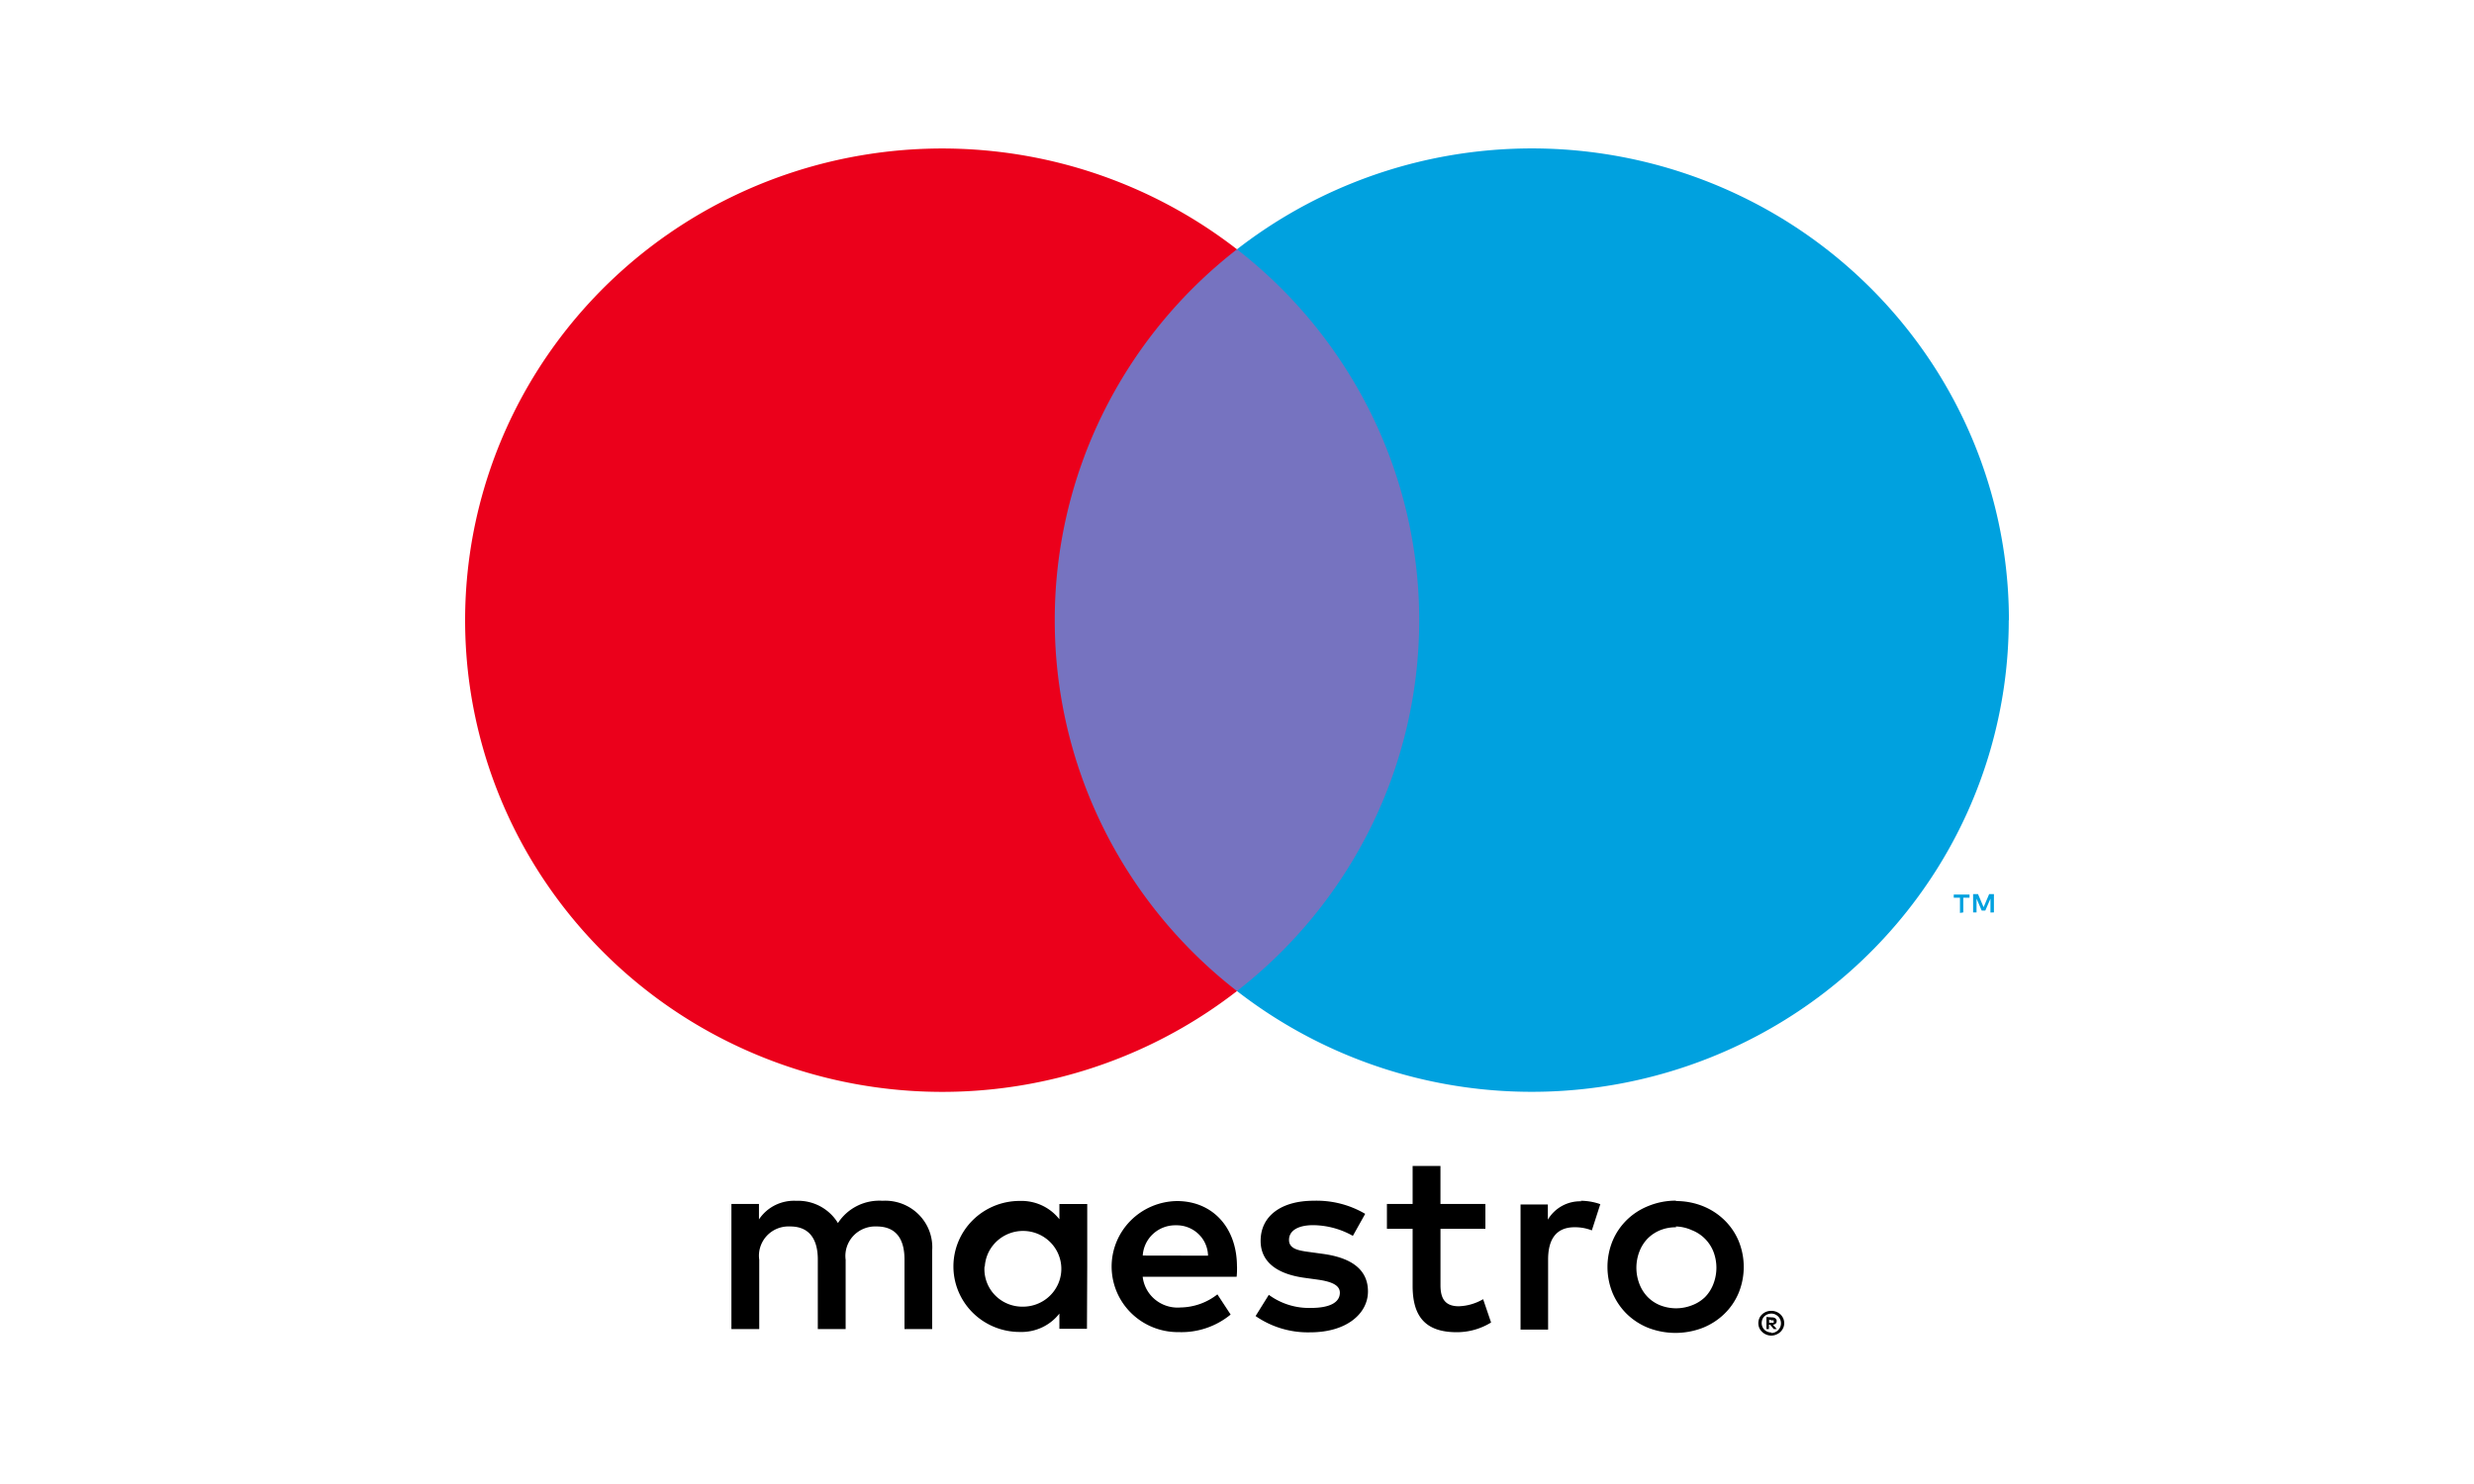 <svg xmlns="http://www.w3.org/2000/svg" width="80" height="48" fill="none" xmlns:v="https://vecta.io/nano"><rect width="100%" height="100%" fill="#333333" stroke="none"/><g clip-path="url(#A)"><path fill="#fff" d="M-8 0h96v48H-8z"/><path d="M30.143 42.989v-2.543a1.49 1.49 0 0 0-.091-.628c-.075-.2-.193-.383-.345-.535s-.335-.27-.537-.347a1.54 1.54 0 0 0-.634-.097 1.6 1.6 0 0 0-.82.166 1.58 1.58 0 0 0-.62.555c-.139-.229-.339-.417-.577-.544a1.52 1.52 0 0 0-.777-.176c-.236-.012-.47.038-.681.143a1.35 1.35 0 0 0-.519.459v-.5h-.891v4.047h.9v-2.242c-.02-.139-.009-.28.034-.414s.114-.257.21-.36.214-.184.345-.236.273-.075.414-.067c.591 0 .891.381.891 1.068v2.25h.9v-2.242a.94.94 0 0 1 .037-.412.95.95 0 0 1 .21-.358c.096-.103.213-.183.344-.236s.271-.077.412-.07c.608 0 .9.381.9 1.068v2.25h.896zm5.014-2.022v-2.022h-.9v.492c-.151-.193-.347-.347-.57-.45s-.469-.152-.715-.143c-.568 0-1.113.223-1.515.621s-.627.936-.627 1.498.226 1.101.627 1.498.947.621 1.515.621c.246.009.492-.04.715-.143a1.55 1.55 0 0 0 .57-.451v.492h.891l.009-2.013zm-3.312 0c.014-.239.099-.468.243-.659a1.24 1.24 0 0 1 .569-.419 1.25 1.25 0 0 1 .708-.042 1.24 1.24 0 0 1 .615.35 1.22 1.22 0 0 1 .32.626c.043.235.015.478-.08.697a1.23 1.23 0 0 1-.454.539 1.25 1.25 0 0 1-.679.205 1.24 1.24 0 0 1-.498-.092c-.158-.064-.3-.161-.418-.283a1.21 1.21 0 0 1-.266-.426 1.2 1.2 0 0 1-.07-.496h.009zM54.2 38.848a2.33 2.33 0 0 1 .857.161c.26.103.498.256.698.449a2.05 2.05 0 0 1 .463.674c.224.543.224 1.152 0 1.695-.107.253-.264.482-.463.674s-.438.346-.698.449a2.45 2.45 0 0 1-1.757 0 2.12 2.12 0 0 1-.694-.449c-.196-.192-.352-.422-.459-.674a2.23 2.23 0 0 1 0-1.695c.106-.252.262-.481.459-.674a2.12 2.12 0 0 1 .694-.449c.283-.116.586-.175.891-.174l.009.013zm0 .848a1.34 1.34 0 0 0-.51.093c-.153.061-.291.152-.407.267a1.24 1.24 0 0 0-.27.424c-.131.338-.131.713 0 1.051.06.158.152.302.27.424a1.2 1.2 0 0 0 .407.267c.327.126.689.126 1.016 0a1.23 1.23 0 0 0 .428-.267c.118-.121.21-.266.27-.424.131-.338.131-.713 0-1.051a1.23 1.23 0 0 0-.698-.691 1.34 1.34 0 0 0-.514-.119l.009.025zm-14.201 1.271c0-1.271-.797-2.119-1.941-2.119-.568.008-1.11.239-1.506.642s-.614.945-.606 1.507a2.11 2.11 0 0 0 .649 1.49c.407.392.956.608 1.524.6.61.021 1.206-.182 1.675-.568l-.428-.653c-.338.268-.758.417-1.191.424-.295.025-.587-.065-.816-.25a1.12 1.12 0 0 1-.409-.742h3.038c.013-.106.013-.212.013-.331zm-3.047-.356a1.04 1.04 0 0 1 .338-.704 1.06 1.06 0 0 1 .737-.275c.133-.003.266.02.39.068a1.02 1.02 0 0 1 .334.211c.096.091.174.2.227.321s.083.251.085.383l-2.112-.004zm6.796-.636a2.66 2.66 0 0 0-1.286-.347c-.488 0-.78.178-.78.475s.309.348.694.398l.428.059c.891.127 1.431.5 1.431 1.212s-.686 1.322-1.864 1.322c-.632.017-1.252-.168-1.77-.526l.428-.687c.393.289.873.438 1.363.424.608 0 .934-.178.934-.492 0-.229-.231-.356-.72-.424l-.428-.059c-.917-.127-1.414-.534-1.414-1.195 0-.805.669-1.297 1.714-1.297.585-.019 1.164.128 1.667.424l-.398.712zm4.285-.229h-1.453v1.827c0 .424.146.678.591.678a1.66 1.66 0 0 0 .788-.229l.257.754a2.11 2.11 0 0 1-1.114.314c-1.054 0-1.423-.559-1.423-1.5v-1.844h-.831v-.805h.831v-1.229h.9v1.229h1.453v.805zm3.081-.907a1.92 1.92 0 0 1 .634.11l-.274.848c-.177-.07-.366-.104-.557-.102-.583 0-.857.373-.857 1.043v2.267h-.891v-4.047h.883v.492c.109-.186.267-.339.457-.444a1.22 1.22 0 0 1 .622-.15l-.017-.017zm6.162 3.56a.43.43 0 0 1 .296.114c.038.037.068.08.09.127a.39.39 0 0 1 0 .314.42.42 0 0 1-.09.127.43.43 0 0 1-.133.085c-.051.022-.107.034-.163.034a.43.43 0 0 1-.229-.068c-.068-.044-.123-.105-.157-.178-.021-.05-.032-.103-.032-.157s.011-.107.032-.157.052-.091.09-.127a.43.43 0 0 1 .274-.114h.021zm0 .716c.043 0 .085-.008.124-.025s.07-.039.099-.068c.036-.036.063-.081.078-.129a.31.31 0 0 0 .008-.151c-.01-.05-.032-.097-.064-.137s-.074-.071-.121-.092c-.039-.017-.081-.026-.124-.025s-.085.009-.124.025-.074.039-.103.068c-.054.058-.083.133-.083.212a.31.31 0 0 0 .083.212c.03.03.065.053.104.069a.32.32 0 0 0 .123.024v.017zm.026-.504c.04-.002.079.01.111.034.013.011.023.024.03.04s.01.032.008.049-.002.028-.007.041-.013.025-.023.035a.15.15 0 0 1-.09.038l.124.14h-.099l-.116-.14h-.039v.14h-.081v-.39l.18.013zm-.094.072v.102h.094c.017.005.035.005.051 0 .005-.026.003-.032 0-.038.005-.026.003-.032 0-.038a.09.09 0 0 0-.051 0l-.094-.026z" fill="#000"/><path d="M46.748 8.064H33.25v23.992h13.498V8.064z" fill="#7673c0"/><path d="M34.107 20.062a15.09 15.09 0 0 1 1.548-6.671c1.021-2.079 2.506-3.9 4.344-5.327a15.52 15.52 0 0 0-7.887-3.174c-2.878-.305-5.785.196-8.388 1.448a15.37 15.37 0 0 0-6.334 5.628c-1.536 2.427-2.35 5.231-2.35 8.094s.814 5.668 2.35 8.094a15.37 15.37 0 0 0 6.334 5.628c2.603 1.251 5.51 1.753 8.388 1.448a15.52 15.52 0 0 0 7.887-3.174c-1.837-1.426-3.323-3.247-4.344-5.325s-1.55-4.358-1.548-6.668z" fill="#eb001b"/><g fill="#00a1df"><path d="M63.486 29.512v-.475h.201v-.102h-.51v.102h.201v.492l.107-.017zm.99 0v-.593h-.154l-.18.424-.18-.424h-.159v.593h.111v-.445l.167.386h.116l.167-.386v.449l.111-.004zm.48-9.45c-.001 2.862-.815 5.666-2.351 8.092a15.37 15.37 0 0 1-6.333 5.627c-2.603 1.251-5.509 1.752-8.387 1.447a15.52 15.52 0 0 1-7.886-3.173 15.29 15.29 0 0 0 4.343-5.327 15.12 15.12 0 0 0 0-13.337 15.29 15.29 0 0 0-4.343-5.327 15.52 15.52 0 0 1 7.887-3.176c2.878-.306 5.785.196 8.389 1.447a15.37 15.37 0 0 1 6.335 5.628c1.536 2.427 2.35 5.232 2.351 8.095l-.004.004z"/></g></g><defs><clipPath id="A"><path fill="#fff" d="M0 0h80v48H0z"/></clipPath></defs></svg>
